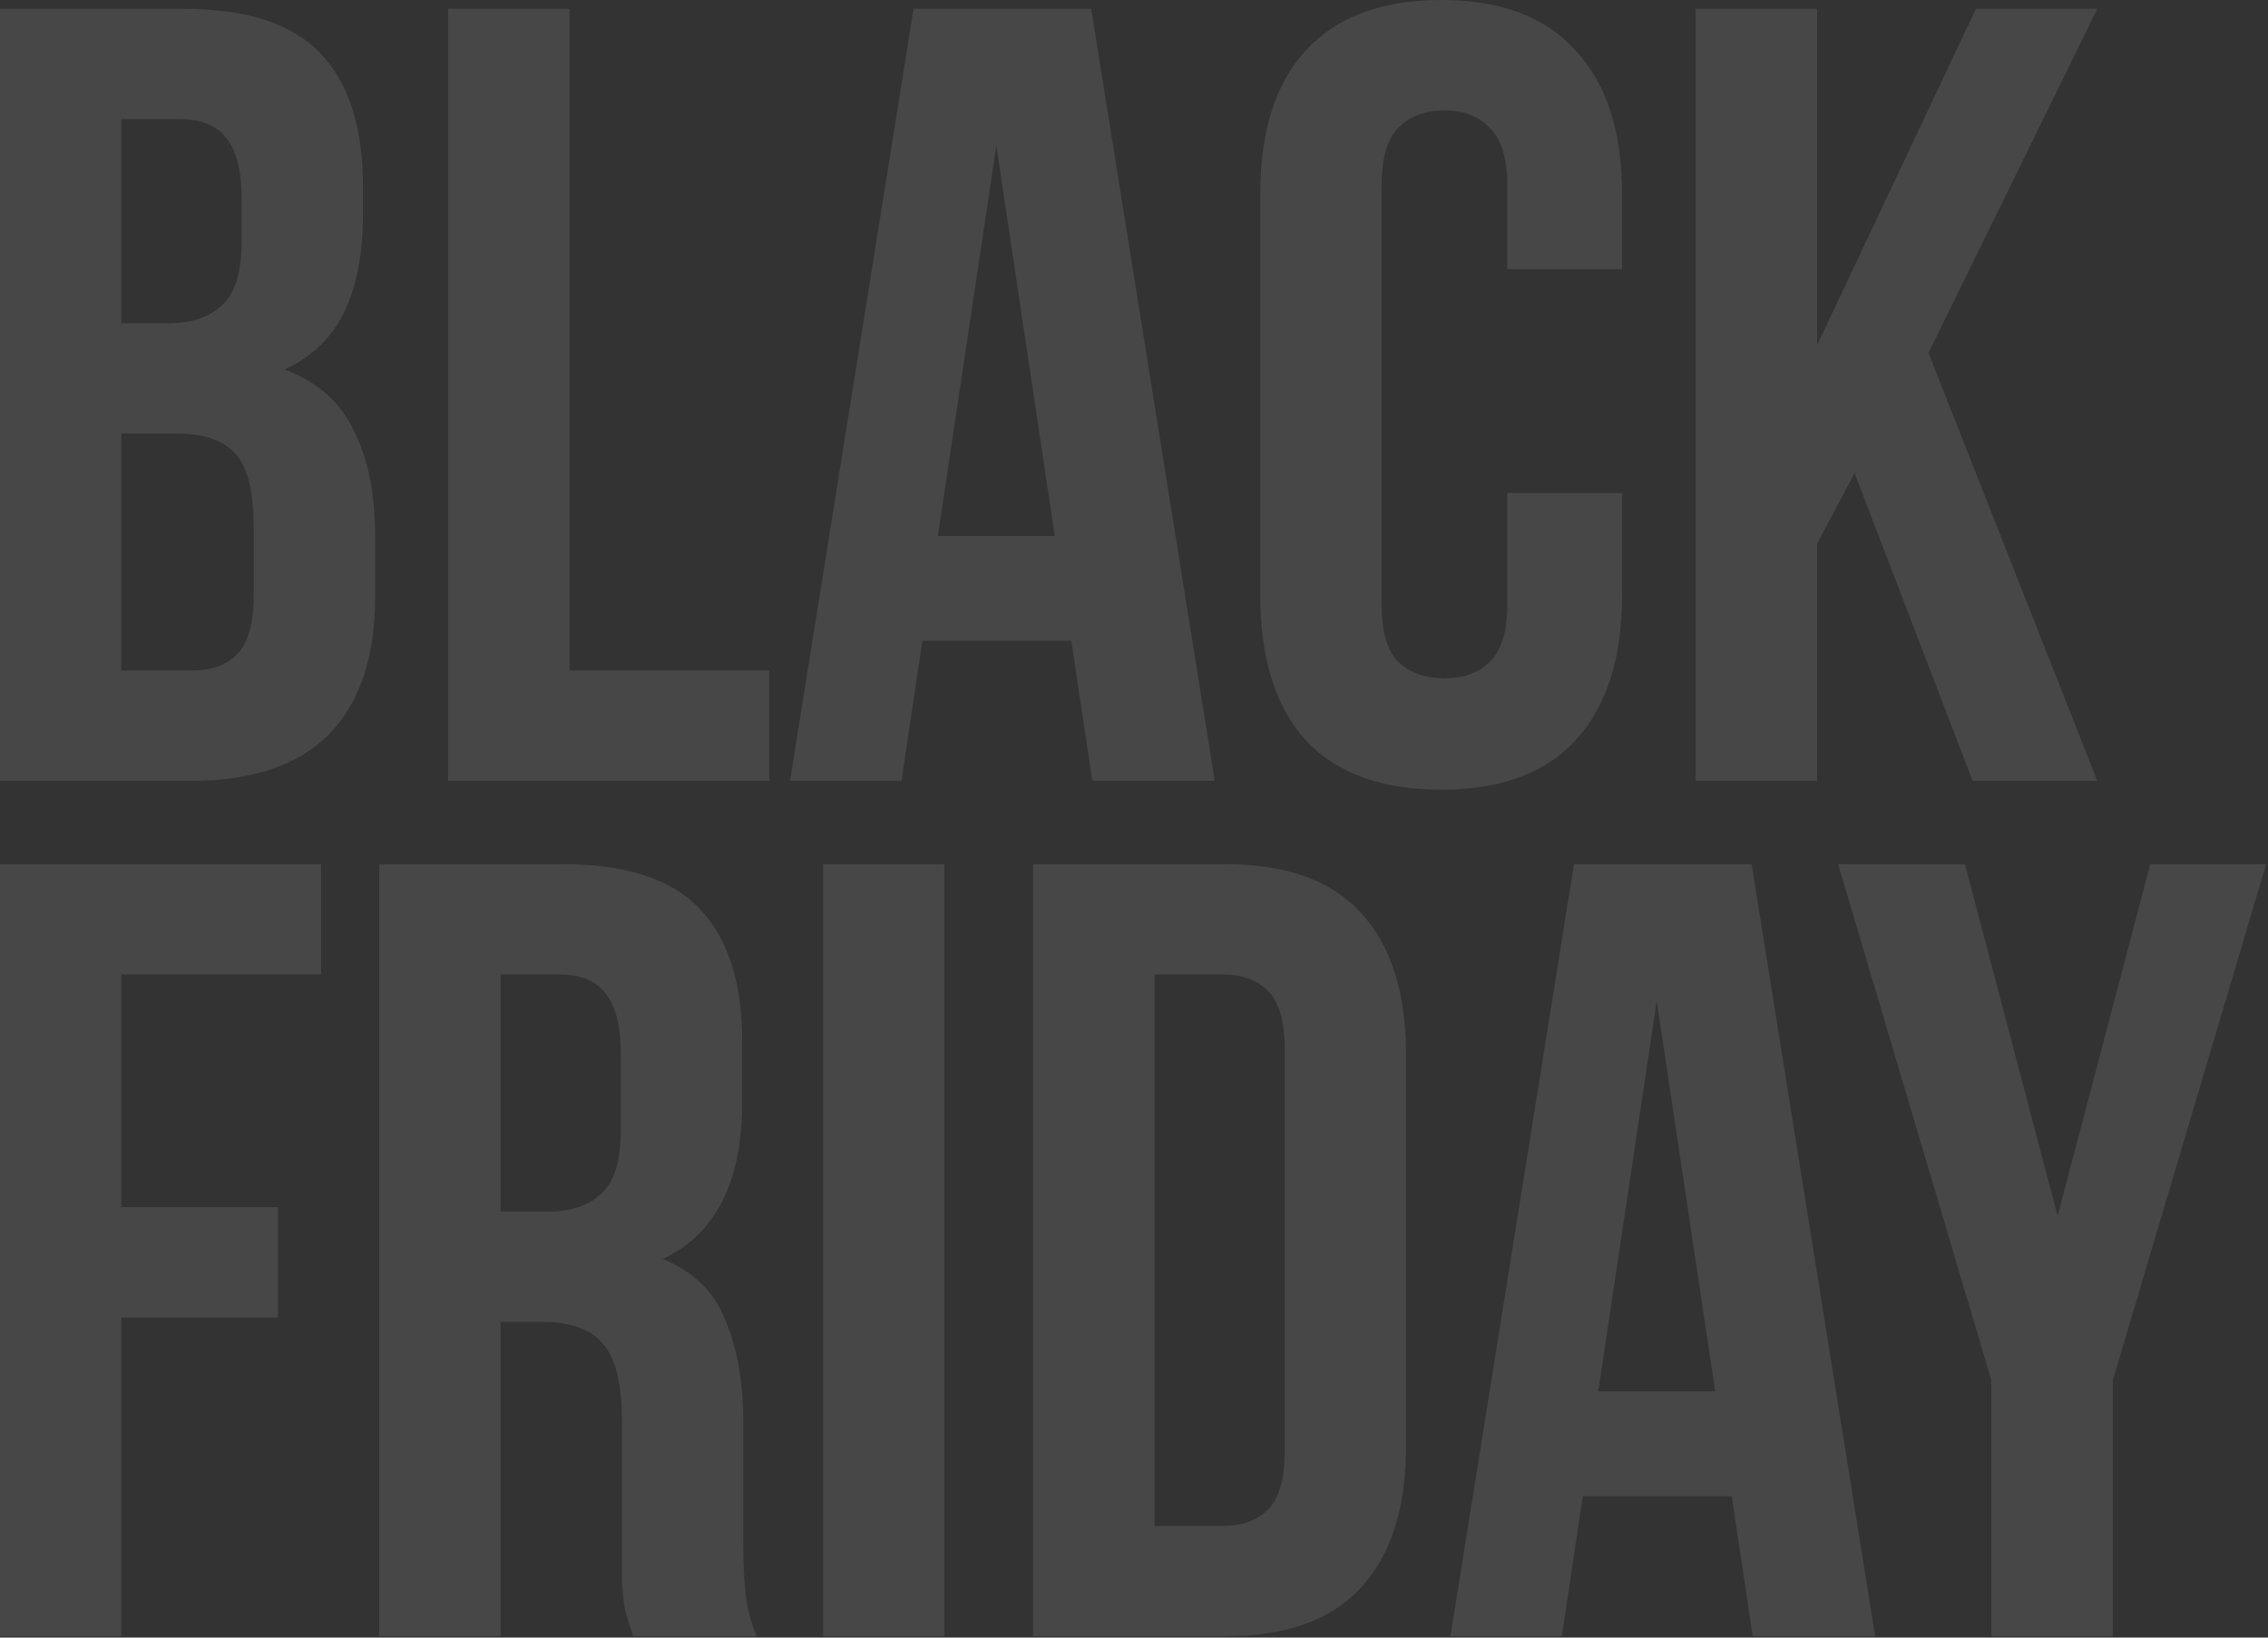 <?xml version="1.0" encoding="UTF-8"?> <svg xmlns="http://www.w3.org/2000/svg" width="1116" height="806" viewBox="0 0 1116 806" fill="none"><rect x="0" y="0" width="1116" height="806" fill="#333333" stroke="none"/><path d="M90.114 4.343C121.236 4.343 143.674 11.581 157.426 26.056C171.539 40.532 178.596 62.426 178.596 91.74V105.311C178.596 124.853 175.52 140.957 169.368 153.623C163.216 166.289 153.445 175.699 140.055 181.851C156.34 188.003 167.739 198.136 174.254 212.25C181.129 226.001 184.567 243.01 184.567 263.276V294.218C184.567 323.531 176.968 345.969 161.768 361.53C146.569 376.729 123.951 384.329 93.913 384.329H0.003V4.343H90.114ZM59.715 213.335V330.045H93.913C104.046 330.045 111.646 327.331 116.713 321.903C122.141 316.474 124.855 306.703 124.855 292.59V259.476C124.855 241.744 121.779 229.62 115.627 223.106C109.837 216.592 100.066 213.335 86.314 213.335H59.715ZM59.715 58.627V159.051H83.057C94.275 159.051 102.961 156.156 109.113 150.366C115.627 144.576 118.884 134.081 118.884 118.881V97.711C118.884 83.959 116.351 74.007 111.284 67.855C106.58 61.703 98.98 58.627 88.485 58.627H59.715ZM220.53 4.343H280.243V330.045H378.496V384.329H220.53V4.343ZM597.731 384.329H537.476L527.162 315.389H453.879L443.565 384.329H388.738L449.536 4.343H536.933L597.731 384.329ZM461.478 263.819H519.019L490.249 71.655L461.478 263.819ZM798.173 242.649V293.132C798.173 323.893 790.574 347.597 775.374 364.244C760.537 380.529 738.461 388.672 709.148 388.672C679.835 388.672 657.578 380.529 642.379 364.244C627.541 347.597 620.123 323.893 620.123 293.132V95.54C620.123 64.779 627.541 41.256 642.379 24.971C657.578 8.324 679.835 2.01313e-05 709.148 2.01313e-05C738.461 2.01313e-05 760.537 8.324 775.374 24.971C790.574 41.256 798.173 64.779 798.173 95.54V132.452H741.718V91.74C741.718 77.988 738.823 68.398 733.033 62.969C727.605 57.179 720.186 54.284 710.777 54.284C701.367 54.284 693.768 57.179 687.977 62.969C682.549 68.398 679.835 77.988 679.835 91.74V296.932C679.835 310.684 682.549 320.274 687.977 325.703C693.768 331.131 701.367 333.845 710.777 333.845C720.186 333.845 727.605 331.131 733.033 325.703C738.823 320.274 741.718 310.684 741.718 296.932V242.649H798.173ZM912.572 232.877L894.116 267.619V384.329H834.404V4.343H894.116V169.908L972.284 4.343H1032L948.942 173.708L1032 384.329H970.656L912.572 232.877ZM59.715 594.165H136.798V648.449H59.715V805.329H0.003V425.343H157.968V479.626H59.715V594.165ZM311.456 805.329C310.732 802.796 310.008 800.444 309.284 798.272C308.561 796.101 307.837 793.387 307.113 790.13C306.751 786.873 306.389 782.711 306.027 777.644C306.027 772.578 306.027 766.245 306.027 758.645V698.933C306.027 681.2 302.951 668.715 296.799 661.477C290.647 654.239 280.695 650.62 266.943 650.62H246.315V805.329H186.603V425.343H276.714C307.837 425.343 330.274 432.581 344.026 447.056C358.14 461.532 365.197 483.426 365.197 512.74V542.596C365.197 581.68 352.169 607.374 326.112 619.679C341.312 625.831 351.626 635.964 357.054 650.078C362.844 663.829 365.74 680.657 365.74 700.561V759.188C365.74 768.597 366.101 776.921 366.825 784.158C367.549 791.034 369.358 798.091 372.254 805.329H311.456ZM246.315 479.626V596.337H269.657C280.876 596.337 289.561 593.441 295.713 587.651C302.228 581.861 305.485 571.366 305.485 556.167V518.711C305.485 504.959 302.951 495.007 297.885 488.855C293.18 482.703 285.58 479.626 275.086 479.626H246.315ZM405.01 425.343H464.723V805.329H405.01V425.343ZM508.383 425.343H602.837C632.874 425.343 655.13 433.304 669.606 449.228C684.443 465.151 691.862 488.493 691.862 519.254V711.418C691.862 742.179 684.443 765.521 669.606 781.444C655.13 797.368 632.874 805.329 602.837 805.329H508.383V425.343ZM568.095 479.626V751.045H601.751C611.16 751.045 618.579 748.331 624.007 742.903C629.436 737.474 632.15 727.884 632.15 714.132V516.539C632.15 502.788 629.436 493.197 624.007 487.769C618.579 482.341 611.16 479.626 601.751 479.626H568.095ZM922.691 805.329H862.436L852.122 736.389H778.839L768.525 805.329H713.699L774.496 425.343H861.893L922.691 805.329ZM786.439 684.819H843.98L815.209 492.655L786.439 684.819ZM979.905 679.391L904.451 425.343H966.877L1012.48 598.508L1058.07 425.343H1115.07L1039.62 679.391V805.329H979.905V679.391Z" fill="white" fill-opacity="0.1"></path></svg> 